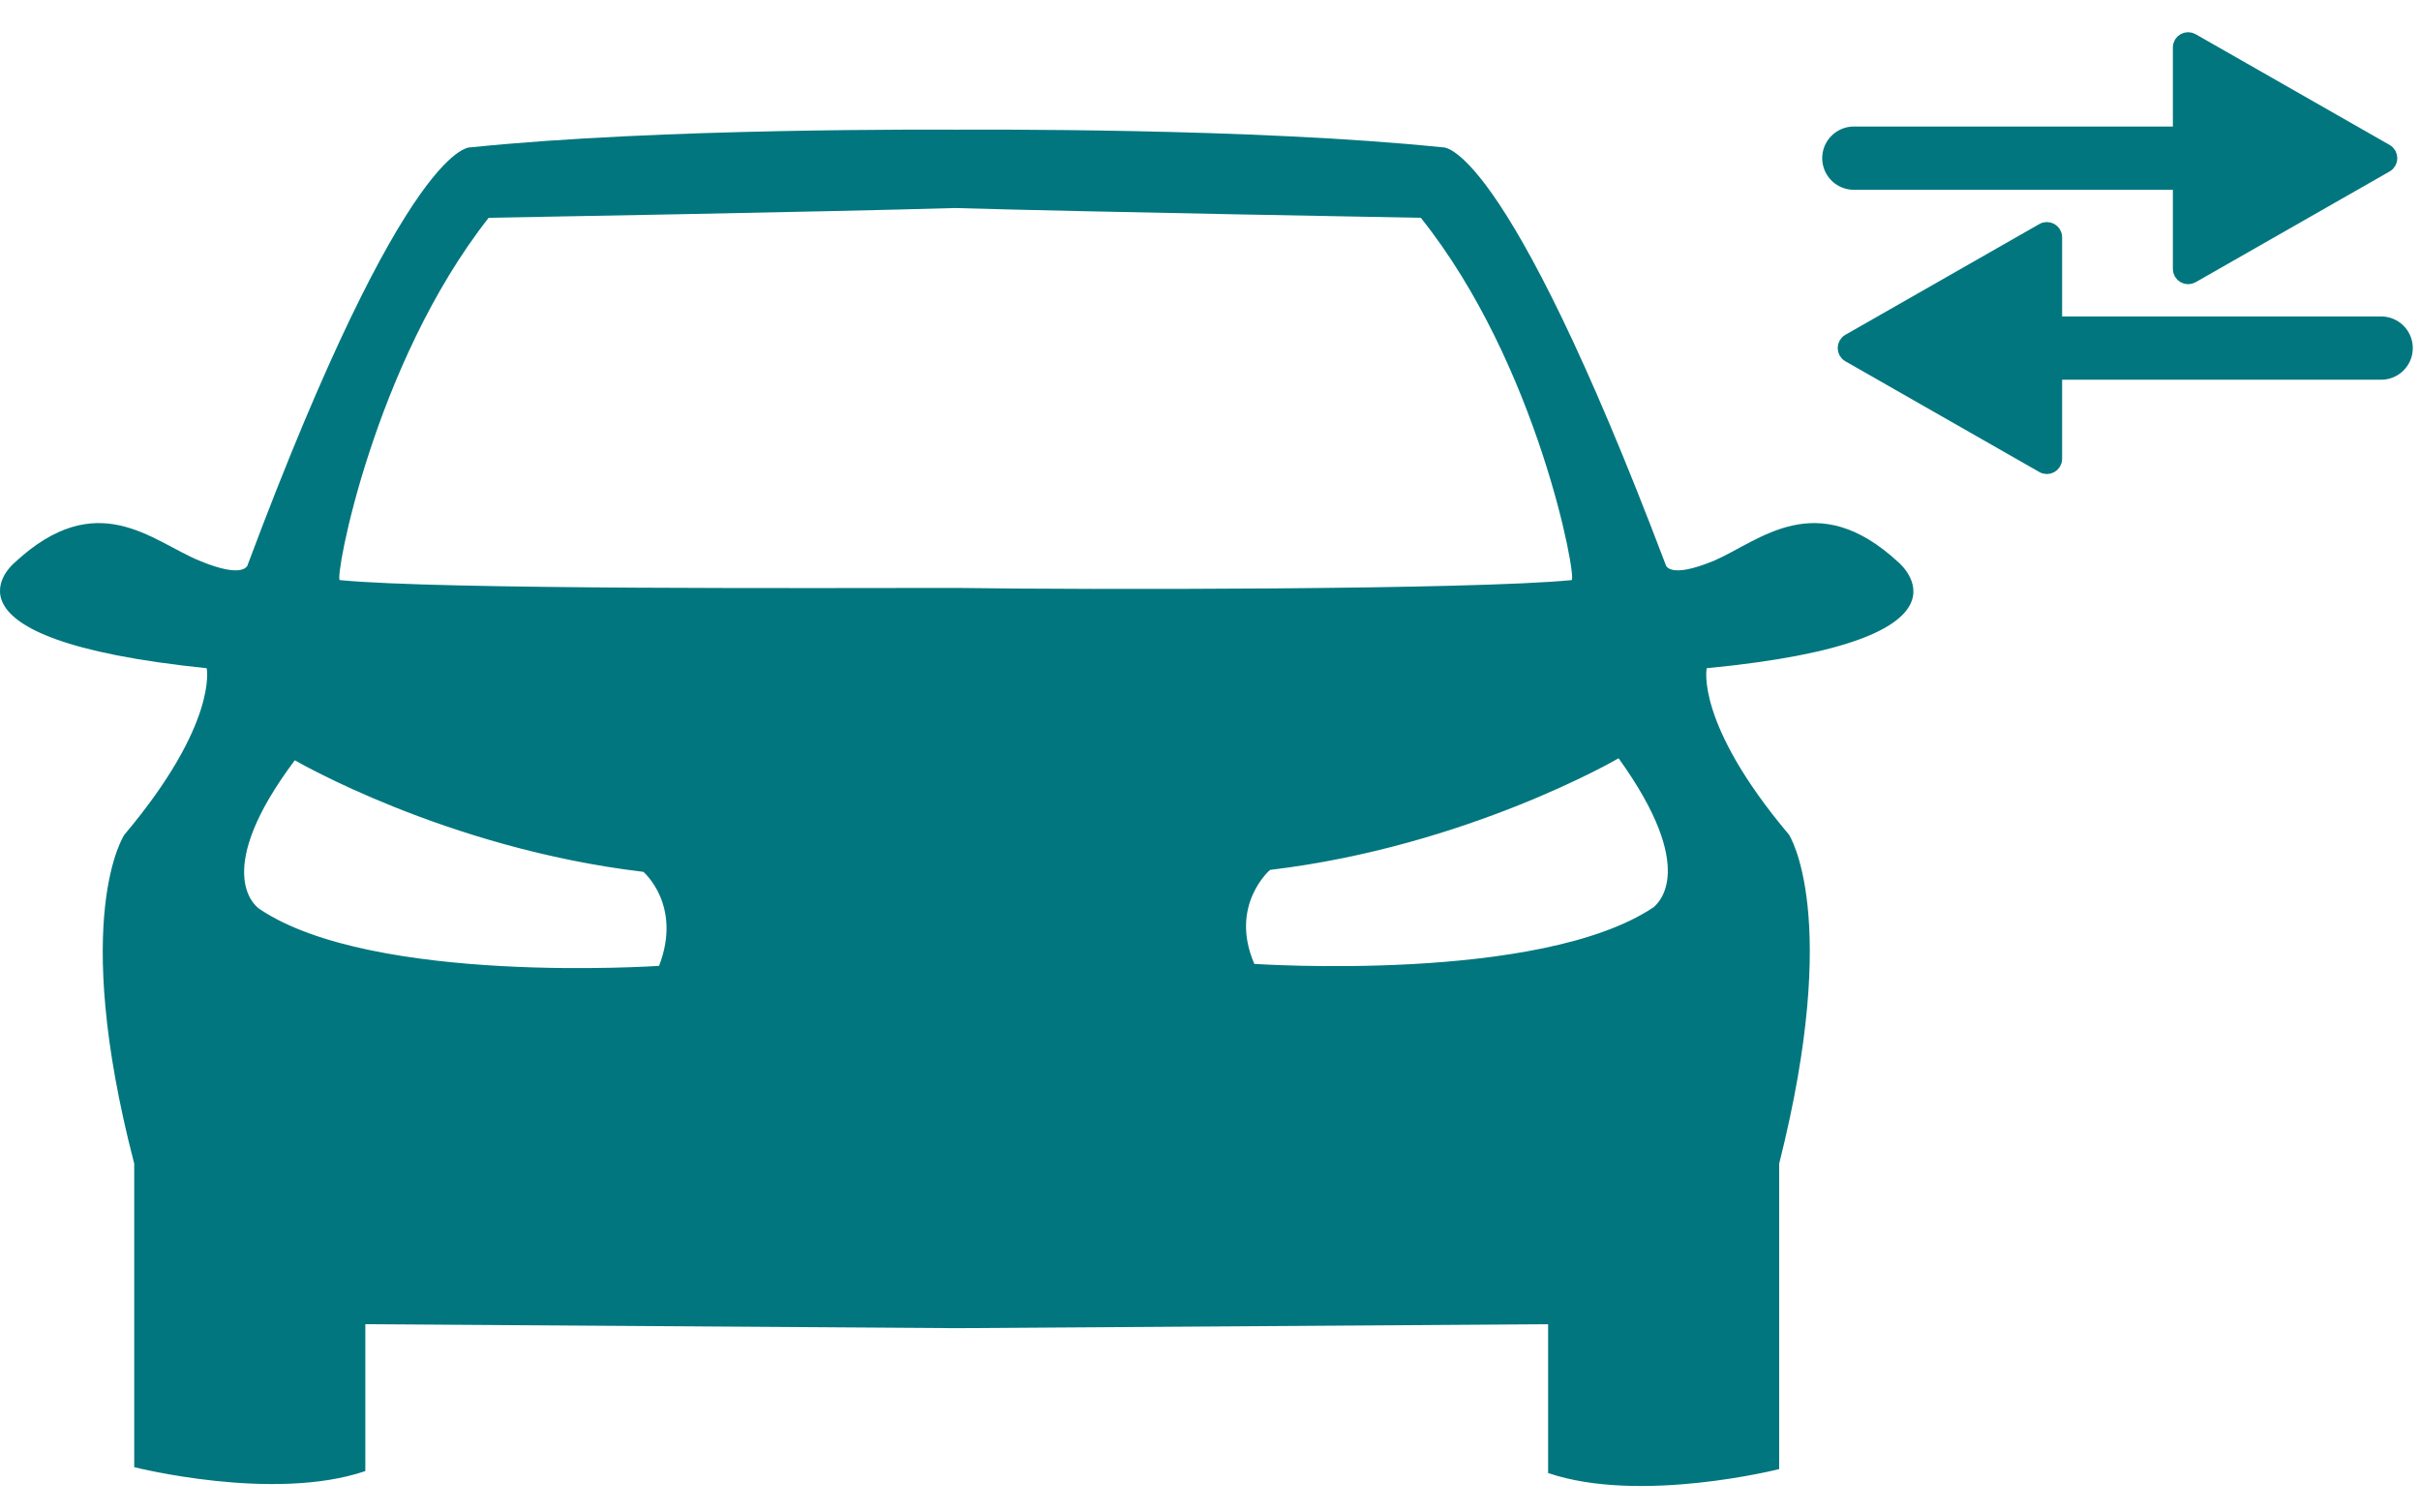 <svg width="56" height="35" viewBox="0 0 56 35" fill="none" xmlns="http://www.w3.org/2000/svg">
<path d="M43.935 13.016C42.032 11.248 40.717 12.517 39.675 12.97C38.588 13.424 38.542 13.061 38.542 13.061C34.781 3.137 33.377 3.409 33.377 3.409C28.981 2.956 22.546 3.001 22.139 3.001C21.731 3.001 15.296 2.956 10.9 3.409C10.9 3.409 9.45 3.137 5.735 13.061C5.735 13.061 5.689 13.424 4.602 12.97C3.514 12.517 2.245 11.248 0.342 13.016C0.342 13.016 -1.833 14.783 4.783 15.463C4.783 15.463 5.055 16.732 2.88 19.314C2.88 19.314 1.611 21.172 3.106 26.927V33.951C3.106 33.951 6.324 34.767 8.454 34.042V30.643L22.003 30.734H22.139H22.274L35.824 30.643V34.087C37.953 34.812 41.171 33.996 41.171 33.996V26.927C42.621 21.172 41.397 19.314 41.397 19.314C39.222 16.732 39.494 15.463 39.494 15.463C46.11 14.828 43.935 13.016 43.935 13.016ZM15.251 22.351C15.251 22.351 8.635 22.804 6.007 21.036C5.871 20.946 4.919 20.13 6.822 17.593C6.822 17.593 10.312 19.632 14.888 20.175C14.888 20.175 15.794 20.946 15.251 22.351ZM22.139 13.605C22.093 13.605 22.093 13.605 22.093 13.605C19.148 13.605 10.13 13.65 7.864 13.424C7.729 13.424 8.635 8.439 11.308 5.04C11.308 5.04 19.057 4.904 22.093 4.814C25.175 4.904 32.878 5.04 32.878 5.04C35.597 8.439 36.503 13.424 36.367 13.424C34.102 13.65 25.084 13.65 22.139 13.605ZM38.27 20.991C35.642 22.758 29.026 22.305 29.026 22.305C28.437 20.946 29.389 20.13 29.389 20.13C33.966 19.586 37.455 17.547 37.455 17.547C39.313 20.13 38.361 20.901 38.27 20.991Z" fill="#01767E"/>
<path d="M42.79 8.207C42.672 8.14 42.672 7.969 42.79 7.901L47.279 5.338C47.396 5.271 47.542 5.356 47.542 5.491L47.542 10.617C47.542 10.752 47.396 10.837 47.279 10.77L42.79 8.207Z" fill="#01767E" stroke="#01767E" stroke-width="0.353"/>
<line x1="46.885" y1="8.055" x2="55.101" y2="8.055" stroke="#01767E" stroke-width="1.464" stroke-linecap="round"/>
<path d="M55.21 3.508C55.328 3.575 55.328 3.746 55.21 3.814L50.721 6.377C50.604 6.444 50.458 6.359 50.458 6.224L50.458 1.098C50.458 0.962 50.604 0.878 50.721 0.945L55.21 3.508Z" fill="#01767E" stroke="#01767E" stroke-width="0.353"/>
<line x1="51.115" y1="3.66" x2="42.899" y2="3.66" stroke="#01767E" stroke-width="1.464" stroke-linecap="round"/>
</svg>
